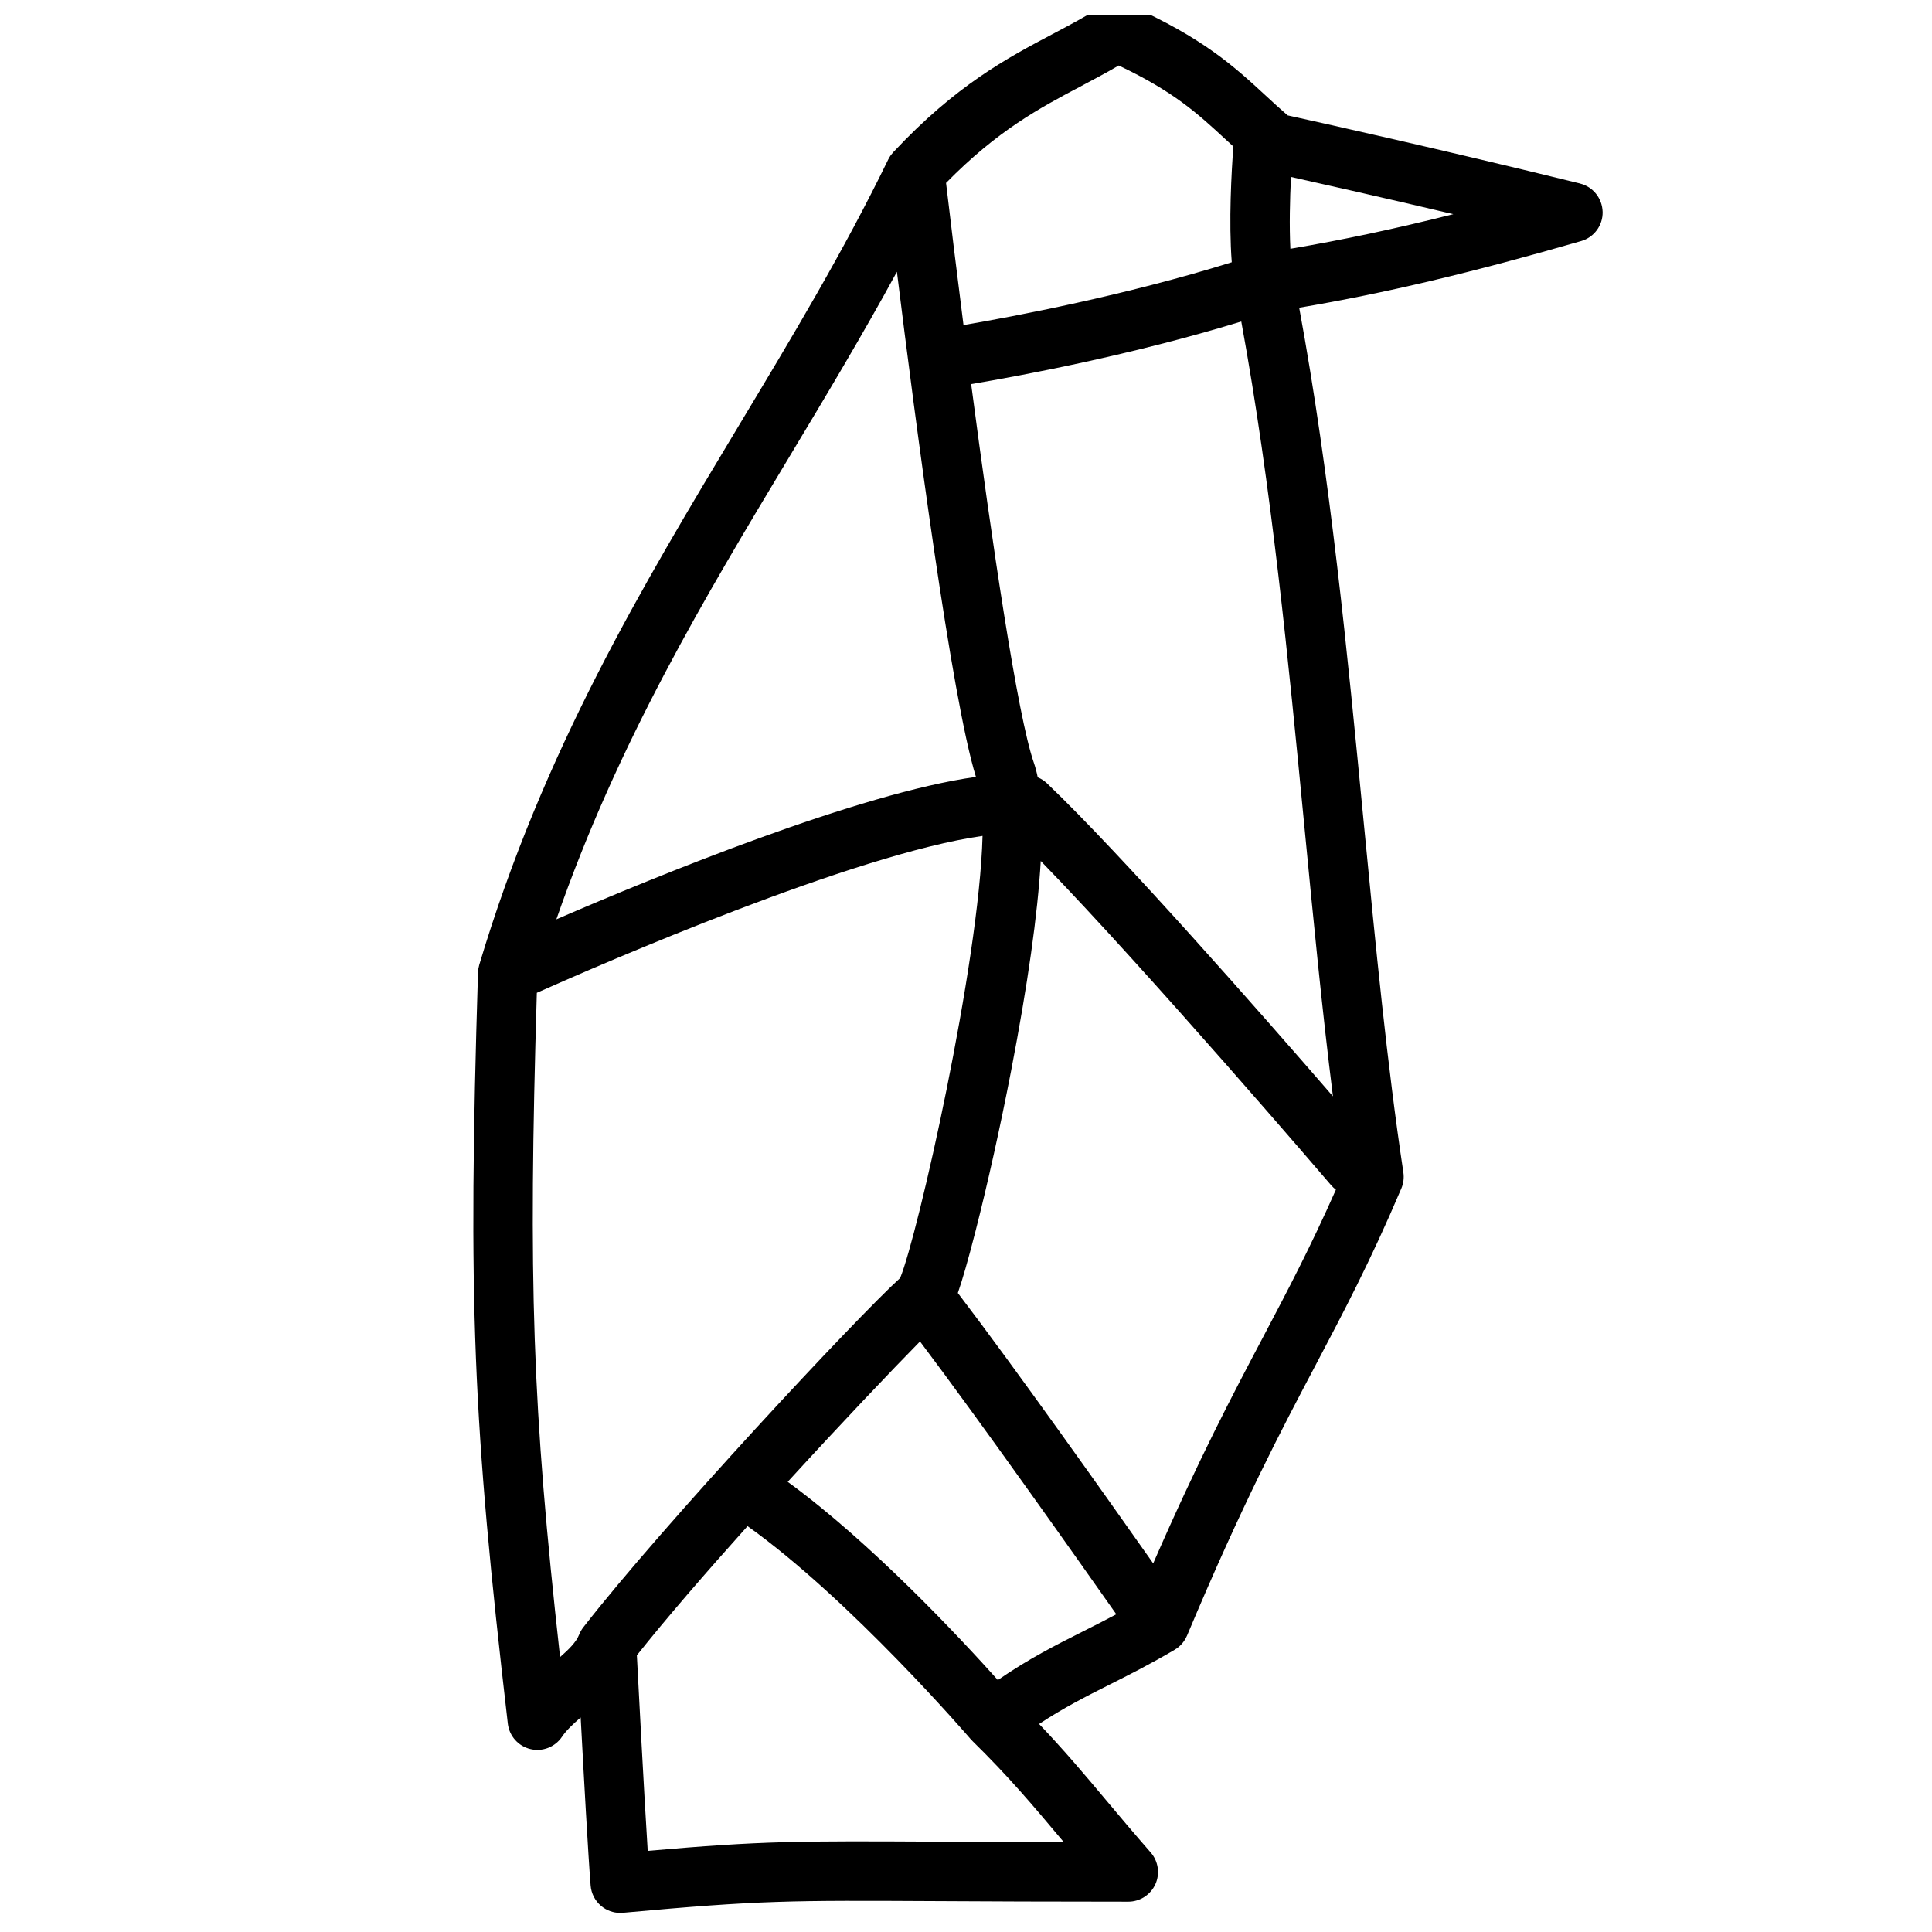 <?xml version="1.0" encoding="UTF-8"?>
<!-- Uploaded to: ICON Repo, www.iconrepo.com, Generator: ICON Repo Mixer Tools -->
<svg width="800px" height="800px" version="1.1" viewBox="144 144 512 512" xmlns="http://www.w3.org/2000/svg">
 <defs>
  <clipPath id="a">
   <path d="m269 148.09h300v502.91h-300z"/>
  </clipPath>
 </defs>
 <g clip-path="url(#a)">
  <path d="m562.7 192.62c-37.422-9.191-69.441-16.285-77.461-18.047-2.035-1.75-3.906-3.484-5.856-5.285-8.148-7.519-16.57-15.301-36.23-24.008-2.402-1.062-5.164-0.855-7.391 0.543-4.203 2.648-8.383 4.859-12.82 7.203-11.977 6.328-25.535 13.5-42.137 31.223l-0.012 0.012c-0.02 0.031-0.051 0.051-0.07 0.078-0.02 0.031-0.039 0.059-0.07 0.078-0.207 0.234-0.402 0.473-0.59 0.727-0.039 0.059-0.078 0.109-0.117 0.168-0.195 0.285-0.363 0.582-0.523 0.895-0.012 0.02-0.02 0.039-0.031 0.059-11.887 24.441-25.359 46.84-39.617 70.562-25.484 42.391-51.848 86.238-68.773 142.87-0.012 0.031-0.012 0.059-0.02 0.09-0.168 0.602-0.277 1.211-0.297 1.84 0 0.031-0.012 0.059-0.012 0.09-2.676 87.211-1.418 118.85 7.902 199.06 0.383 3.277 2.766 5.973 5.984 6.742 3.207 0.777 6.562-0.543 8.395-3.285 1.113-1.664 2.902-3.344 4.93-5.086 0.836 15.645 1.996 36.633 2.637 44.547 0.168 2.098 1.172 4.035 2.773 5.391 1.426 1.199 3.219 1.852 5.066 1.852 0.234 0 0.473-0.012 0.719-0.031 36.613-3.336 43.828-3.297 83.875-3.09 12.812 0.07 28.762 0.148 50.055 0.148 3.09 0 5.894-1.812 7.172-4.613 1.277-2.805 0.789-6.109-1.238-8.434-4.398-5.027-8.109-9.438-11.68-13.699-5.902-7.035-11.199-13.324-17.891-20.348 6.582-4.348 12.301-7.223 18.668-10.43 5.273-2.648 10.715-5.391 17.258-9.238 0.09-0.051 0.156-0.117 0.234-0.168 0.09-0.059 0.188-0.098 0.277-0.156 0.148-0.098 0.285-0.215 0.422-0.324 0.051-0.039 0.098-0.07 0.137-0.109 0.285-0.246 0.551-0.5 0.797-0.777 0.039-0.051 0.078-0.098 0.129-0.148 0.5-0.59 0.914-1.25 1.219-1.949 0.012-0.031 0.039-0.059 0.051-0.09 14.633-34.852 24.973-54.453 34.105-71.742 7.457-14.141 14.504-27.492 22.699-46.781 0.57-1.34 0.758-2.812 0.543-4.25-4.328-28.754-7.34-59.938-10.527-92.957-4.328-44.918-8.809-91.285-17.082-136.21 22.574-3.797 46.012-9.359 74.734-17.672 3.426-0.992 5.758-4.164 5.676-7.723-0.098-3.606-2.551-6.676-6.012-7.519zm-132.41-25.684c3.324-1.762 6.731-3.562 10.184-5.578 14.582 6.898 20.949 12.762 28.223 19.484 0.707 0.648 1.426 1.32 2.156 1.977-0.492 6.562-1.258 19.926-0.422 30.68-28.172 8.797-57.75 14.367-71.094 16.648-1.859-14.613-3.473-27.836-4.625-37.668 13.676-13.941 24.805-19.844 35.578-25.543zm-77.027 97.996c9.535-15.863 19.285-32.117 28.43-48.906 4.879 39.566 14.504 113.17 20.941 133.86-30.879 4.269-84.387 26.156-111.19 37.746 16.332-47.012 39.414-85.43 61.82-122.7zm-60.84 318.21c-7.41-66.637-8.434-99.324-6.16-176.04 17.75-7.902 84.281-36.812 118.12-41.574-0.875 33.82-17.199 105.98-21.836 117.16-11.492 10.43-62.918 65.496-83.926 92.516l-0.012 0.012c-0.02 0.031-0.039 0.051-0.059 0.078-0.207 0.266-0.383 0.543-0.551 0.828-0.039 0.07-0.078 0.137-0.109 0.195-0.176 0.316-0.324 0.629-0.453 0.965 0 0.012-0.012 0.012-0.012 0.02-0.703 1.828-2.703 3.836-5.004 5.844zm91.68-101.77c0.109-0.078 0.215-0.168 0.336-0.246-0.059 0.039-0.137 0.098-0.207 0.156-0.051 0.031-0.09 0.059-0.129 0.09zm41.09 149.96c0.246 0.285 0.48 0.57 0.727 0.867-13.078-0.031-23.773-0.09-32.887-0.137-37.609-0.195-46.719-0.246-77.383 2.441-0.984-15.449-2.41-42.852-2.875-51.828 7.703-9.711 18.32-21.965 29.332-34.234 27.316 19.453 58.824 56.098 59.16 56.48 0.07 0.09 0.156 0.156 0.227 0.234 0.078 0.09 0.156 0.176 0.234 0.254 9.582 9.398 16.016 17.055 23.465 25.922zm5.758-54.965c-7.254 3.652-14.18 7.133-22.516 12.859-9.91-11.059-33.438-36.309-55.684-52.527 14.18-15.5 27.66-29.676 35.059-37.195 16.09 21.344 41.367 57.141 52.023 72.293-3.098 1.656-6.019 3.133-8.883 4.57zm47.773-78.012c-8.078 15.301-17.094 32.395-29.117 59.957-12.625-17.93-36.918-52.203-51.77-71.656 1.18-3.387 2.656-8.461 4.656-16.277 3.188-12.43 6.621-27.898 9.426-42.43 4.449-23.035 7.074-41.664 7.891-55.781 28.715 29.559 76.418 85.293 76.949 85.922 0.383 0.453 0.816 0.848 1.27 1.191-6.777 15.32-12.891 26.91-19.305 39.074zm10.973-135.12c2.402 24.855 4.703 48.668 7.547 71.301-18.824-21.719-55.98-64.047-75.789-82.953-0.727-0.699-1.566-1.219-2.449-1.586-0.285-1.406-0.621-2.688-1.012-3.816-4.348-12.418-11.18-58.961-16.629-100.39 13.117-2.215 42.52-7.676 71.586-16.59 8.055 44.016 12.473 89.73 16.746 134.03zm-3.731-153.31c-0.305-6.012-0.137-13.078 0.156-19.031 8.137 1.812 23.734 5.312 43.02 9.859-15.457 3.898-29.371 6.84-43.176 9.172z"/>
 </g>
</svg>